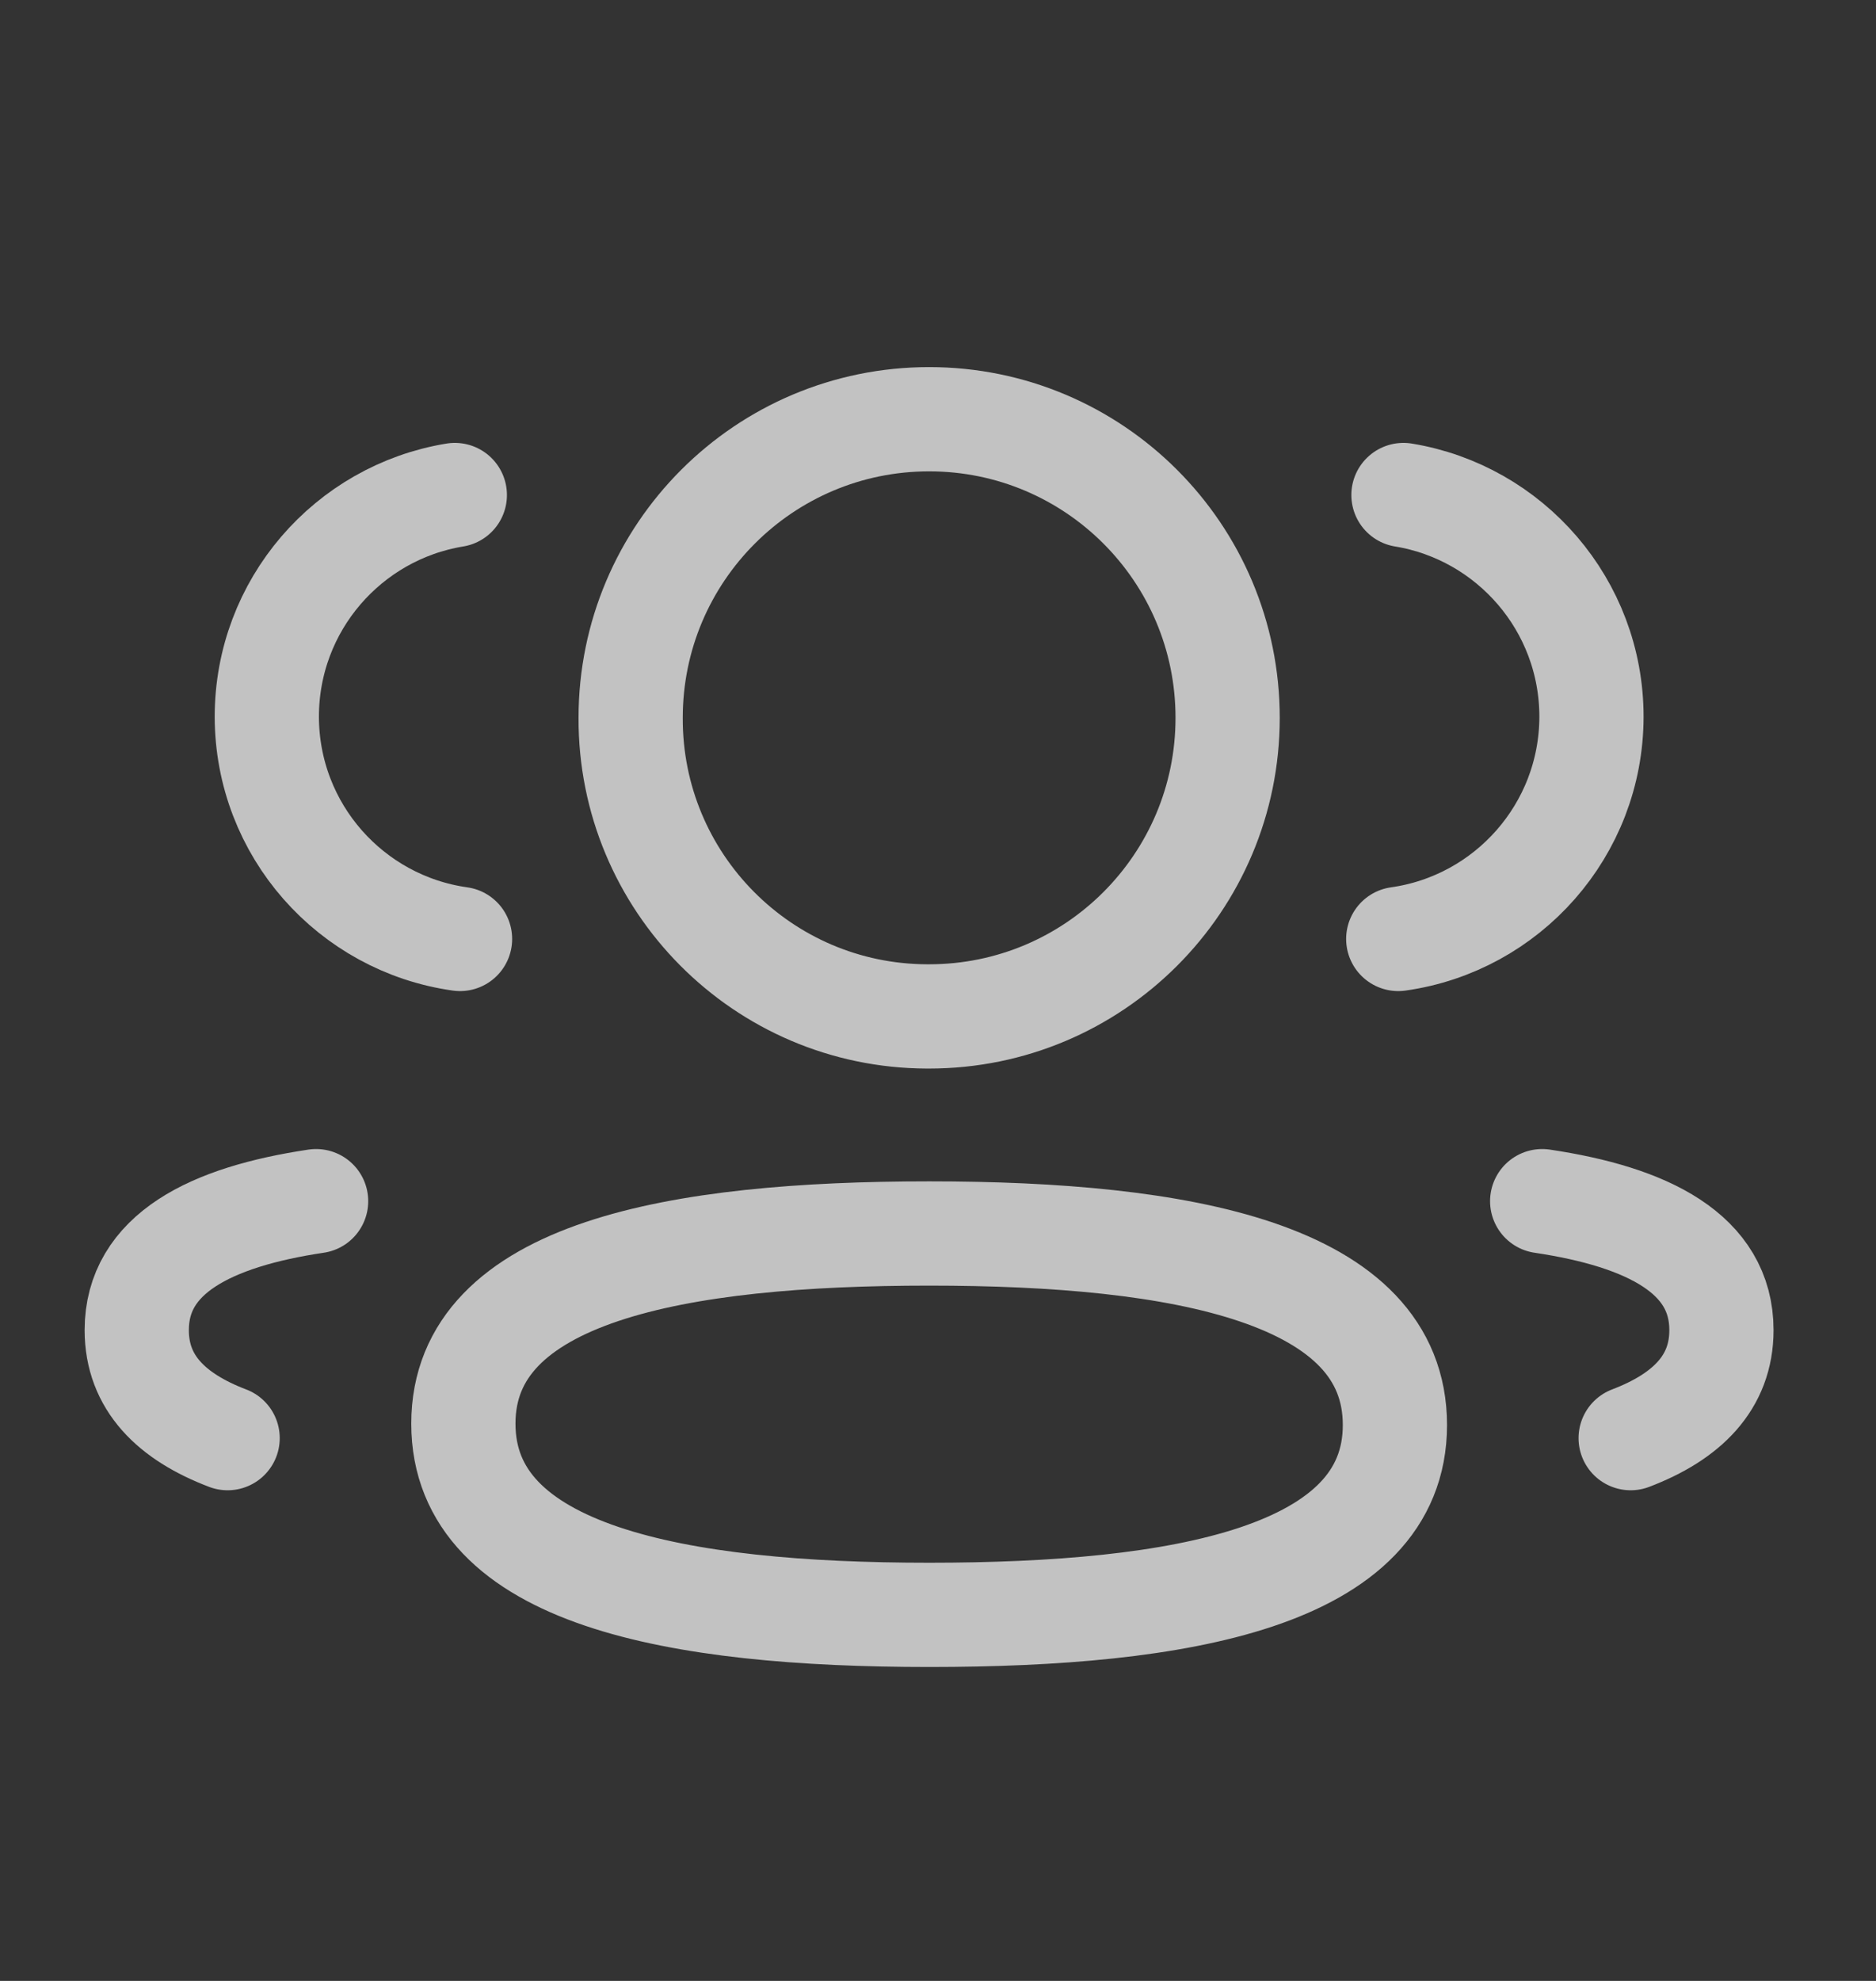 <svg width="18" height="19" viewBox="0 0 18 19" fill="none" xmlns="http://www.w3.org/2000/svg">
<rect x="0" y="0" width="18" height="19" fill="#333333" stroke="none"/>
<g id="Iconly/Light/3 User">
<g id="3 User">
<path id="Stroke 1" d="M13.416 9.006C14.462 8.859 15.268 7.962 15.27 6.875C15.27 5.804 14.489 4.916 13.466 4.748" stroke="white" stroke-opacity="0.7" stroke-linecap="round" stroke-linejoin="round"/>
<path id="Stroke 3" d="M14.797 11.521C15.81 11.672 16.517 12.027 16.517 12.758C16.517 13.262 16.184 13.589 15.646 13.794" stroke="white" stroke-opacity="0.7" stroke-linecap="round" stroke-linejoin="round"/>
<path id="Stroke 5" fill-rule="evenodd" clip-rule="evenodd" d="M8.916 11.831C6.505 11.831 4.446 12.196 4.446 13.655C4.446 15.113 6.492 15.489 8.916 15.489C11.326 15.489 13.384 15.127 13.384 13.668C13.384 12.208 11.339 11.831 8.916 11.831Z" stroke="white" stroke-opacity="0.7" stroke-linecap="round" stroke-linejoin="round"/>
<path id="Stroke 7" fill-rule="evenodd" clip-rule="evenodd" d="M8.915 9.749C10.497 9.749 11.779 8.467 11.779 6.885C11.779 5.303 10.497 4.021 8.915 4.021C7.333 4.021 6.051 5.303 6.051 6.885C6.045 8.461 7.318 9.744 8.894 9.749H8.915Z" stroke="white" stroke-opacity="0.7" stroke-linecap="round" stroke-linejoin="round"/>
<path id="Stroke 9" d="M4.414 9.006C3.367 8.859 2.562 7.962 2.56 6.875C2.56 5.804 3.34 4.916 4.364 4.748" stroke="white" stroke-opacity="0.7" stroke-linecap="round" stroke-linejoin="round"/>
<path id="Stroke 11" d="M3.033 11.521C2.02 11.672 1.312 12.027 1.312 12.758C1.312 13.262 1.645 13.589 2.184 13.794" stroke="white" stroke-opacity="0.7" stroke-linecap="round" stroke-linejoin="round"/>
</g>
</g>
</svg>
